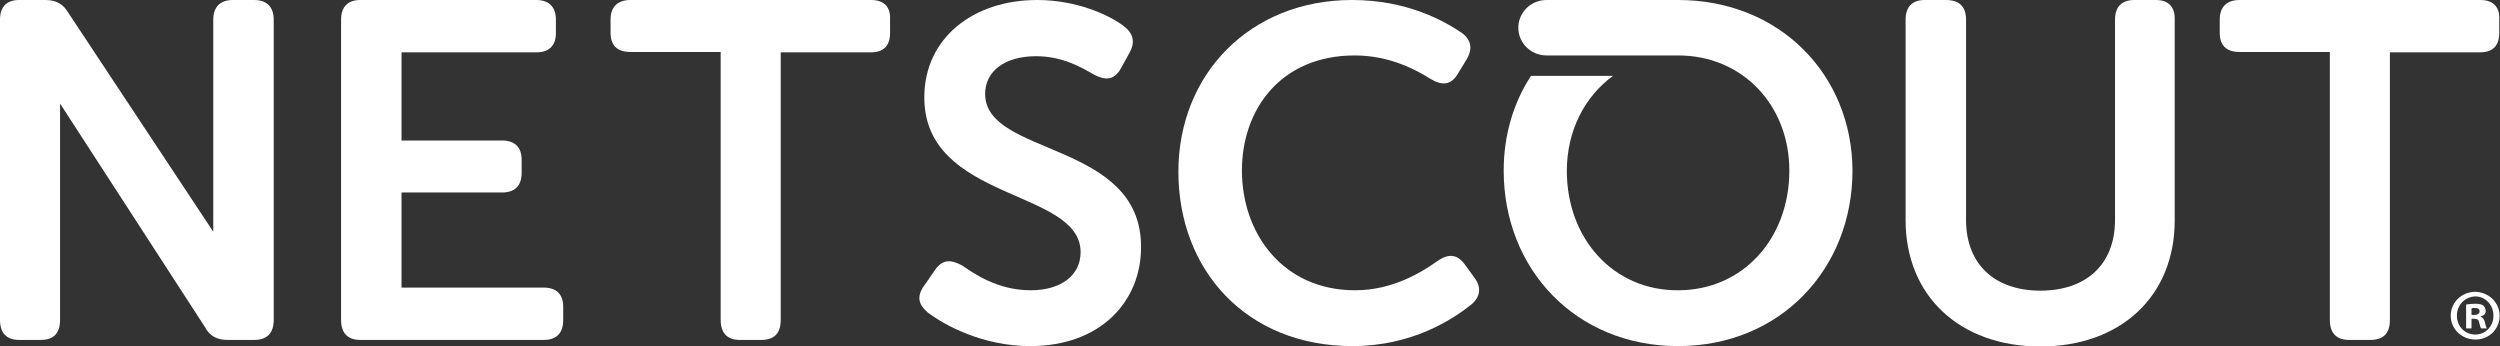 <?xml version="1.0" encoding="utf-8"?>
<!-- Generator: Adobe Illustrator 25.2.3, SVG Export Plug-In . SVG Version: 6.00 Build 0)  -->
<svg version="1.1" id="Layer_1" xmlns="http://www.w3.org/2000/svg" xmlns:xlink="http://www.w3.org/1999/xlink" x="0px" y="0px"
	 viewBox="0 0 649.4 90" enable-background="new 0 0 649.4 90" xml:space="preserve">
<rect x="0" y="0" width="649.4" height="90" fill="#333333" stroke="none"/>
<g>
	<path fill="#FFFFFF" d="M66,0h-5.5c-3.3,0-5.1,1.8-5.1,5.1v55.1L17.8,3.4C16.4,1,14.6,0,11.7,0H5C1.7,0,0,1.8,0,5.1v78
		c0,3.4,1.7,5.2,5,5.2h5.6c3.3,0,5-1.7,5-5.2V26.9l37.6,58c1.3,2.5,3.3,3.4,6,3.4H66c3.3,0,5.1-1.7,5.1-5.2v-78
		C71.1,1.8,69.3,0,66,0z"/>
	<path fill="#FFFFFF" d="M141.2,74.7h-36.9V50h26.1c3.3,0,5.1-1.7,5.1-5.1v-3.4c0-3.3-1.8-5-5.1-5h-26.1V13.6h35
		c3.3,0,5.1-1.7,5.1-5V5.1c0-3.3-1.8-5.1-5.1-5.1H93.6c-3.3,0-5,1.8-5,5.1v78c0,3.4,1.7,5.2,5,5.2h47.6c3.3,0,5.1-1.7,5.1-5.2v-3.4
		C146.3,76.4,144.5,74.7,141.2,74.7z"/>
	<path fill="#FFFFFF" d="M226.3,0h-62.5c-3.4,0-5.2,1.8-5.2,5.1v3.4c0,3.3,1.7,5,5.2,5h23.4v69.6c0,3.4,1.7,5.2,5,5.2h5.5
		c3.4,0,5.1-1.7,5.1-5.2V13.6h23.4c3.3,0,5-1.7,5-5V5.1C231.4,1.8,229.6,0,226.3,0z"/>
	<path fill="#FFFFFF" d="M255.9,24.4c0-5.9,5.1-9.8,13.2-9.8c6.7,0,11.5,2.7,15.1,4.8c2.6,1.3,5.1,1.8,7-1.7l2.2-4
		c1.5-2.7,1.1-5-1.6-7C288.1,3.9,279.7,0,269.4,0c-16.6,0-29.3,9.9-29.3,25.3c0,27.1,40.6,23.7,40.6,40.2c0,5.9-4.9,9.9-13,9.9
		c-8.6,0-14.8-4.4-17.7-6.4c-3.1-1.7-5.2-1.6-7.1,1.1l-2.7,3.9c-2.5,3.3-1.2,5.4,0.7,7.1c4.3,3.3,14.3,8.8,26.7,8.8
		c18.3,0,28.8-11.6,28.8-25.7C296.5,36.5,255.9,40.7,255.9,24.4z"/>
	<path fill="#FFFFFF" d="M560,0h-5.6c-3.3,0-5,1.8-5,5.1v52c0,11.8-7.7,18.4-19.4,18.4c-11.6,0-19.3-6.6-19.3-18.4v-52
		c0-3.3-1.7-5.1-5.2-5.1H500c-3.3,0-5,1.8-5,5.1v52.1C495,76.8,509,90,530,90c21,0,34.9-13.2,34.9-32.7V5.1C565,1.8,563.3,0,560,0z"
		/>
	<path fill="#FFFFFF" d="M644.3,0h-62.5c-3.4,0-5.2,1.8-5.2,5.1v3.4c0,3.3,1.7,5,5.2,5h23.4v69.6c0,3.4,1.7,5.2,5,5.2h5.5
		c3.4,0,5.1-1.7,5.1-5.2V13.6h23.4c3.3,0,5-1.7,5-5V5.1C649.4,1.8,647.6,0,644.3,0z"/>
	<g>
		<path fill="#FFFFFF" d="M649.3,82c0,3.5-2.7,6.2-6.3,6.2c-3.5,0-6.4-2.7-6.4-6.2c0-3.4,2.8-6.2,6.4-6.2
			C646.5,75.9,649.3,78.6,649.3,82z M638.2,82c0,2.7,2,4.9,4.8,4.9c2.7,0,4.7-2.2,4.7-4.9c0-2.7-2-5-4.7-5
			C640.2,77.1,638.2,79.3,638.2,82z M642,85.3h-1.4v-6.2c0.6-0.1,1.4-0.2,2.4-0.2c1.2,0,1.7,0.2,2.1,0.5c0.3,0.3,0.6,0.8,0.6,1.4
			c0,0.7-0.5,1.2-1.3,1.4v0.1c0.6,0.2,0.9,0.7,1.1,1.5c0.2,0.9,0.3,1.3,0.5,1.5h-1.5c-0.2-0.2-0.3-0.8-0.5-1.5c-0.1-0.7-0.5-1-1.3-1
			H642V85.3z M642,81.8h0.7c0.8,0,1.4-0.3,1.4-0.9c0-0.6-0.4-0.9-1.3-0.9c-0.4,0-0.6,0-0.8,0.1V81.8z"/>
	</g>
	<path fill="#FFFFFF" d="M435.9,0h-34.2c-4,0-7.3,3.2-7.3,7.2c0,4,3.3,7.2,7.3,7.2h0.1c0,0,33.4,0,34.1,0c16.8,0,28.9,13,28.9,29.9
		c0,17.7-12.1,31.1-28.9,31.1C419.1,75.5,407,62,407,44.4c0-10.4,4.6-19.3,12-24.7l-21.3,0c-4.6,7-7.1,15.5-7.1,24.6
		c0,25.6,18.7,45.6,45.3,45.6c26.5,0,45.3-20,45.3-45.6C481.1,19.5,462.4,0,435.9,0"/>
	<path fill="#FFFFFF" d="M380.5,68.7c-2-2.8-4.4-2.8-7.1-0.9c-4.1,2.9-11.6,7.6-21.4,7.6c-18.8,0-29.4-14.8-29.4-31.1
		c0-16,10.2-29.9,29.3-29.9c9,0,15.9,3.7,19.7,6.1c3,1.8,5.3,1.6,7-1.2l2.2-3.6c1.7-2.7,1.6-5.1-1-7.1C375.1,5.4,365.5,0,351.2,0
		c-26.5,0-45.1,19.3-45.1,44.6c0,25.6,17.7,45.3,45.2,45.3c15.5,0,26-6.9,30.9-10.8c2.5-2.1,2.6-4.7,0.7-7.1L380.5,68.7z"/>
</g>
</svg>
